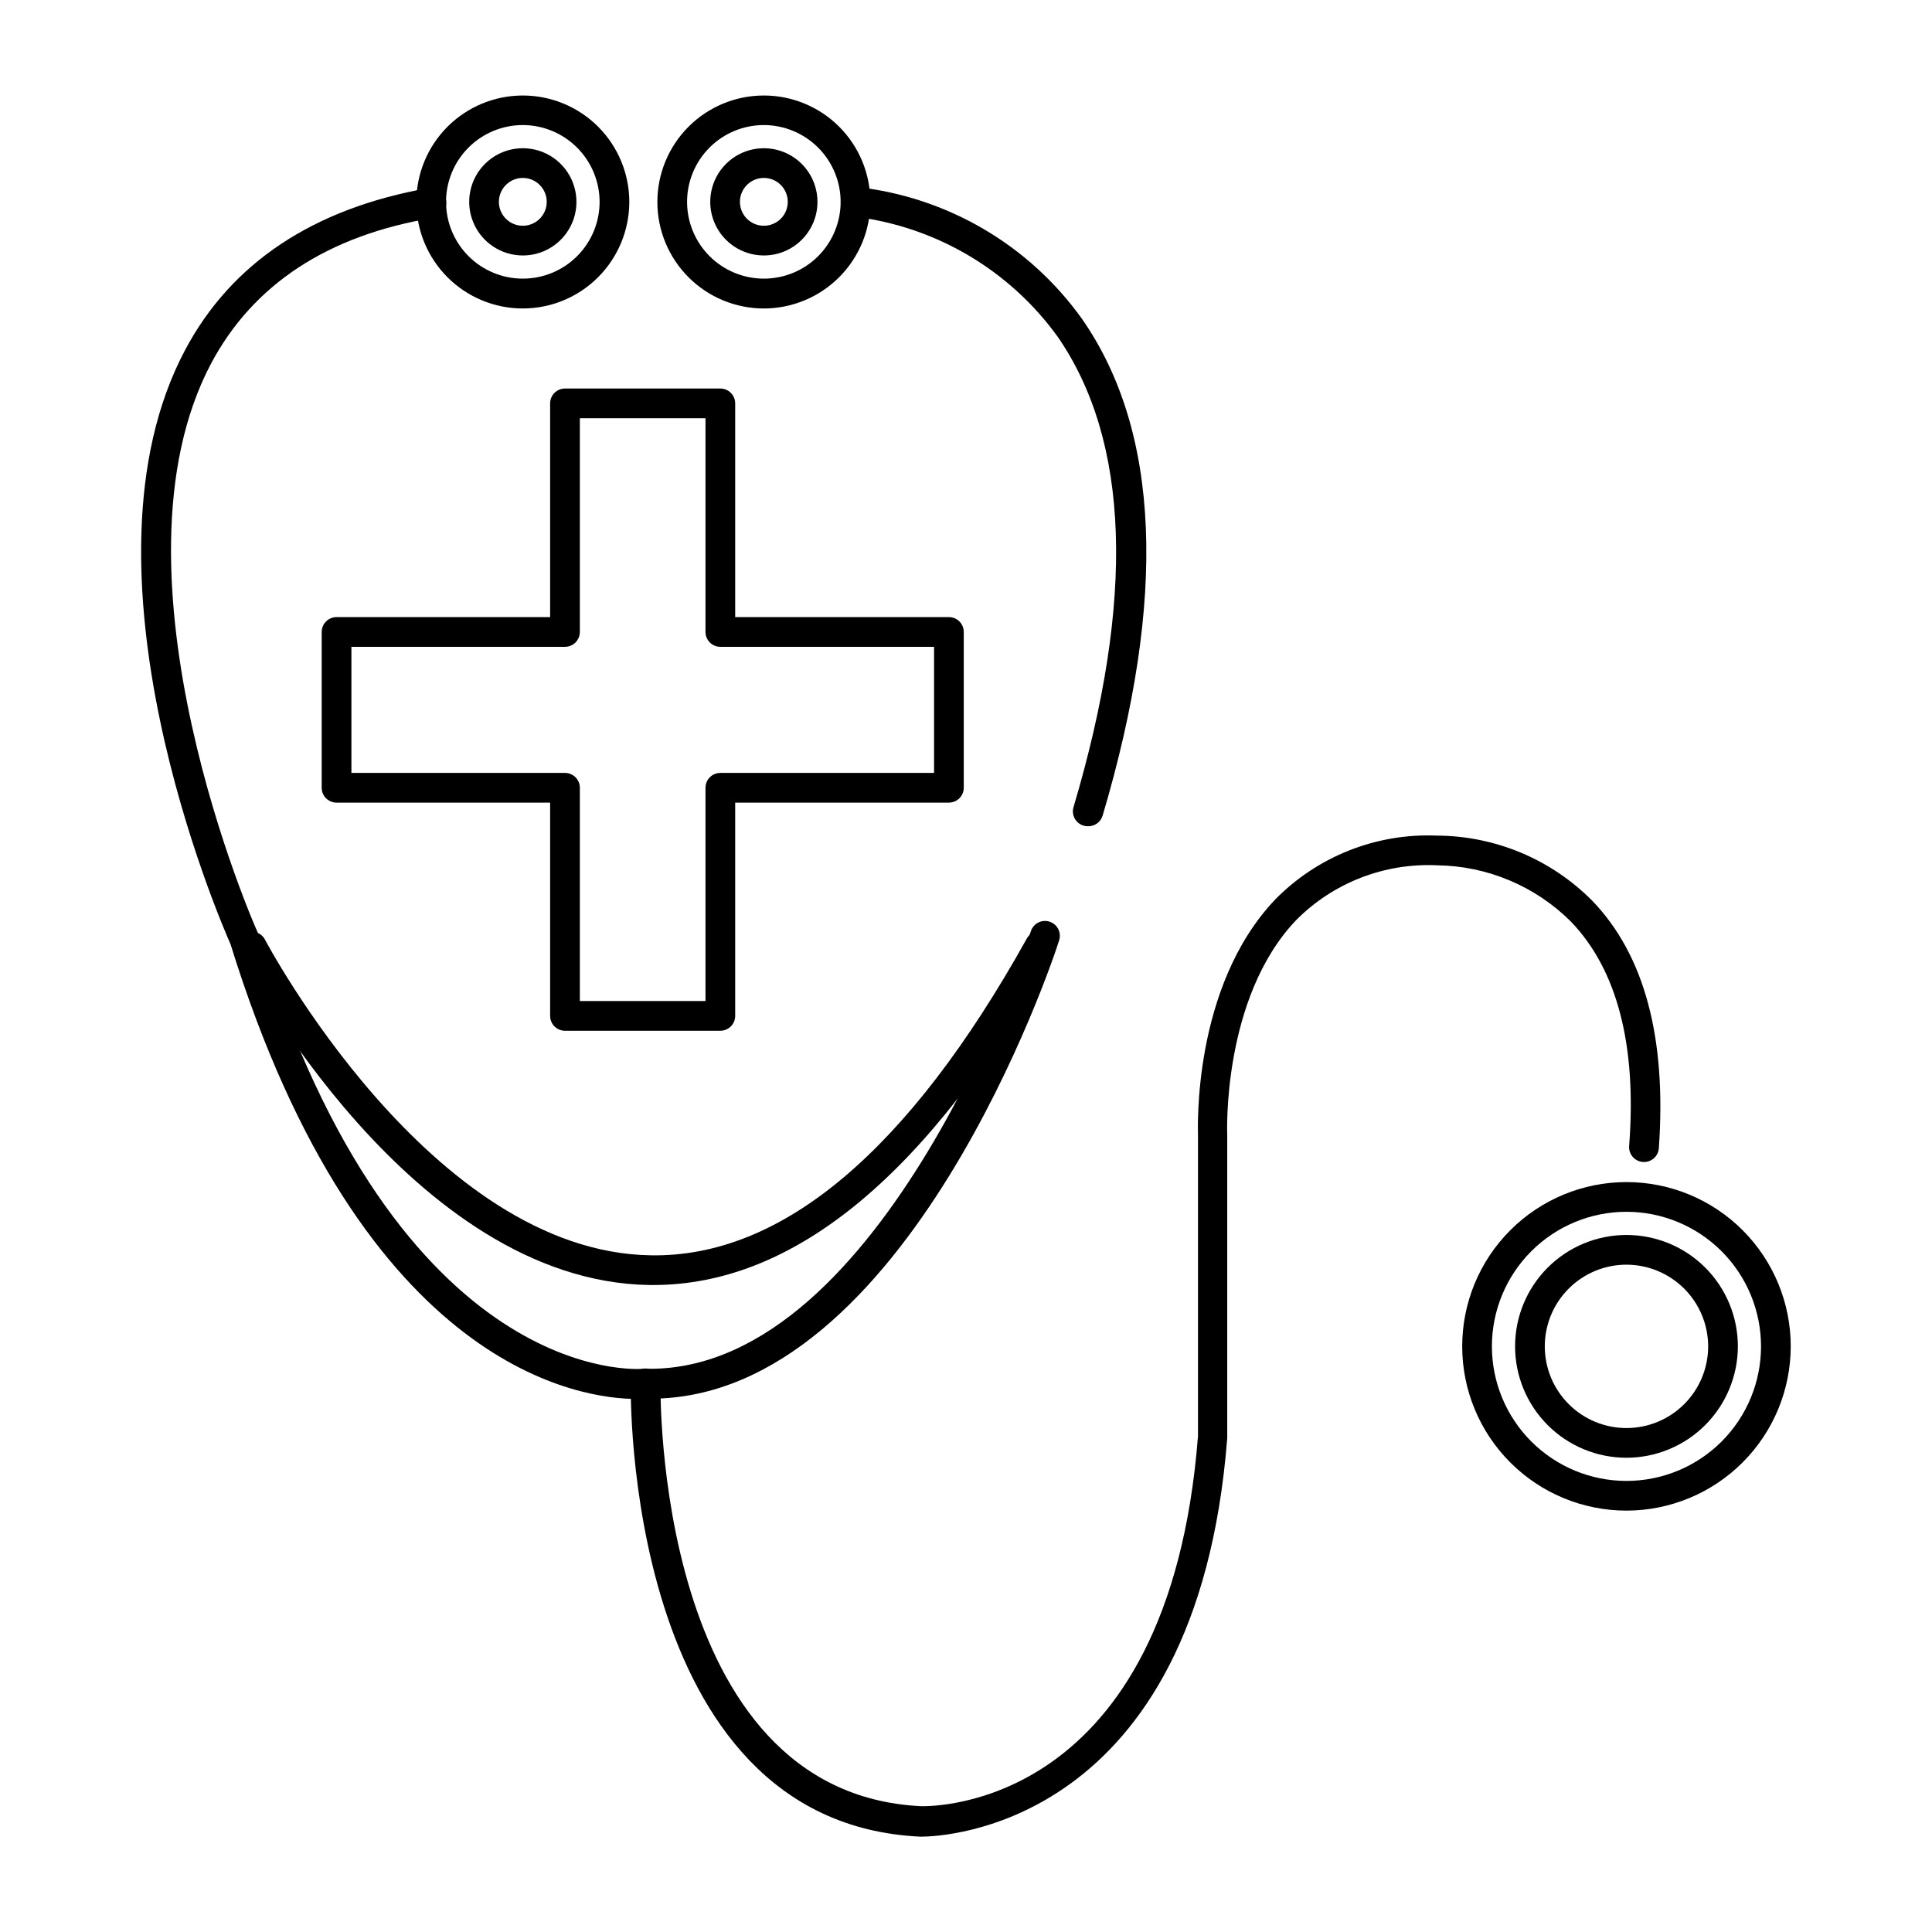 <?xml version="1.0" encoding="UTF-8"?>
<!-- Uploaded to: SVG Repo, www.svgrepo.com, Generator: SVG Repo Mixer Tools -->
<svg fill="#000000" width="800px" height="800px" version="1.1" viewBox="144 144 512 512" xmlns="http://www.w3.org/2000/svg">
 <g>
  <path d="m334.9 417.16h-41.172c-2.176 0-3.938-1.762-3.938-3.938v-56.52h-56.598c-2.176 0-3.938-1.762-3.938-3.938v-41.289c0-2.172 1.762-3.934 3.938-3.934h56.598v-56.641c0-2.172 1.762-3.938 3.938-3.938h41.172c1.043 0 2.043 0.418 2.781 1.156 0.738 0.734 1.152 1.738 1.152 2.781v56.641h56.641c1.043 0 2.043 0.414 2.781 1.152 0.738 0.738 1.152 1.738 1.152 2.781v41.289c0 1.043-0.414 2.047-1.152 2.785-0.738 0.738-1.738 1.152-2.781 1.152h-56.641v56.52c0 1.043-0.414 2.047-1.152 2.785-0.738 0.738-1.738 1.152-2.781 1.152zm-37.234-7.871h33.297v-56.523c0-2.172 1.762-3.934 3.938-3.934h56.637v-33.418h-56.637c-2.176 0-3.938-1.762-3.938-3.938v-56.637h-33.297v56.637c0 1.047-0.418 2.047-1.156 2.785-0.738 0.738-1.738 1.152-2.781 1.152h-56.602v33.418h56.602c1.043 0 2.043 0.414 2.781 1.152 0.738 0.738 1.156 1.738 1.156 2.781z"/>
  <path d="m346.43 225.75c-7.484 0-14.664-2.973-19.957-8.266-5.293-5.293-8.266-12.469-8.266-19.953s2.973-14.664 8.266-19.957c5.293-5.293 12.473-8.266 19.957-8.266 7.484 0 14.664 2.973 19.957 8.266 5.289 5.293 8.266 12.473 8.266 19.957-0.012 7.481-2.988 14.652-8.277 19.941-5.293 5.293-12.465 8.27-19.945 8.277zm0-48.609c-5.398 0-10.574 2.144-14.391 5.961-3.816 3.816-5.957 8.992-5.957 14.391 0 5.394 2.141 10.57 5.957 14.387 3.816 3.816 8.992 5.961 14.391 5.961 5.398 0 10.574-2.144 14.391-5.961 3.812-3.816 5.957-8.992 5.957-14.387-0.008-5.394-2.156-10.566-5.969-14.379-3.816-3.812-8.984-5.961-14.379-5.973z"/>
  <path d="m282.55 225.75c-7.484 0-14.66-2.973-19.953-8.266s-8.266-12.469-8.266-19.953 2.973-14.664 8.266-19.957 12.469-8.266 19.953-8.266 14.664 2.973 19.957 8.266c5.293 5.293 8.266 12.473 8.266 19.957-0.012 7.481-2.988 14.652-8.277 19.941-5.289 5.293-12.461 8.27-19.945 8.277zm0-48.609c-5.394 0-10.57 2.144-14.387 5.961-3.816 3.816-5.961 8.992-5.961 14.391 0 5.394 2.144 10.57 5.961 14.387s8.992 5.961 14.387 5.961c5.398 0 10.574-2.144 14.391-5.961s5.961-8.992 5.961-14.387c-0.012-5.394-2.16-10.566-5.973-14.379s-8.984-5.961-14.379-5.973z"/>
  <path d="m312.58 514.73c-13.617 0-72.266-6.848-107.49-120.52-2.832-6.414-42.98-99.227-12.043-157.44 12.242-23.066 33.93-37.512 64.551-42.941 2.172-0.383 4.246 1.07 4.625 3.246 0.379 2.172-1.074 4.242-3.246 4.625-28.223 4.644-47.902 17.75-59.004 38.57-29.598 55.852 11.809 149.96 12.359 150.91v0.434c37.312 120.6 101.39 115.21 102.02 115.13h1.891c62.109 0 100.61-114.93 101-116.11 0.73-1.984 2.902-3.035 4.914-2.379 2.012 0.656 3.144 2.785 2.562 4.82-1.492 5.039-40.461 121.59-108.28 121.59h-1.379c-0.434 0-1.297 0.078-2.481 0.078z"/>
  <path d="m432.43 362.96c-1.273 0.055-2.496-0.512-3.281-1.52-0.781-1.012-1.023-2.336-0.652-3.559 16.375-55.105 14.918-97.062-4.289-124.77l-0.004 0.004c-12.73-17.562-32.195-29.043-53.727-31.688-1.043-0.07-2.016-0.555-2.703-1.344-0.688-0.789-1.031-1.824-0.957-2.867 0.148-2.16 2.012-3.797 4.172-3.66 23.988 2.609 45.723 15.324 59.75 34.953 20.742 29.793 22.555 74.074 5.473 131.62-0.492 1.68-2.031 2.836-3.781 2.836z"/>
  <path d="m317.11 484.54h-1.062c-62.977-0.984-107.14-84.543-108.91-88.125-0.816-1.895-0.031-4.102 1.801-5.055 1.832-0.949 4.086-0.324 5.168 1.434 0.434 0.828 43.887 83.012 102.34 83.875 34.676 0.629 68.289-27.551 99.699-83.996 0.52-0.91 1.387-1.582 2.398-1.855 1.016-0.277 2.102-0.141 3.012 0.383 1.902 1.086 2.562 3.508 1.477 5.41-32.906 58.488-68.445 87.93-105.92 87.93z"/>
  <path d="m388.19 630.73h-0.355c-78.719-3.738-76.711-118.95-76.672-120.13v0.004c0-2.176 1.762-3.938 3.934-3.938 1.047 0 2.047 0.414 2.785 1.152 0.738 0.738 1.152 1.738 1.152 2.785 0 1.102-1.73 108.71 69.156 112.06 2.598 0 65.574 1.062 73.289-98.086v-79.586c0-1.418-1.613-39.359 20.43-62.582h-0.004c11.254-11.477 26.844-17.641 42.902-16.965 15.473 0.074 30.281 6.289 41.172 17.277 13.934 14.484 19.68 36.527 17.633 65.574-0.164 2.176-2.059 3.805-4.231 3.641-2.176-0.164-3.805-2.059-3.641-4.231 2.047-26.688-3.148-46.719-15.469-59.512-9.426-9.375-22.133-14.711-35.426-14.879-13.945-0.66-27.516 4.617-37.352 14.523-19.68 20.625-18.301 56.602-18.262 56.992v80.293c-8.07 103.4-75.77 105.61-81.043 105.61z"/>
  <path d="m575.03 544.33c-11.543 0-22.617-4.586-30.781-12.75-8.164-8.164-12.75-19.238-12.75-30.781 0-11.547 4.586-22.617 12.75-30.781 8.164-8.164 19.238-12.754 30.781-12.754 11.547 0 22.621 4.59 30.785 12.754 8.164 8.164 12.75 19.234 12.75 30.781-0.012 11.543-4.602 22.609-12.762 30.77-8.164 8.16-19.23 12.75-30.773 12.762zm0-79.191c-9.457 0-18.527 3.758-25.215 10.445s-10.445 15.758-10.445 25.215 3.758 18.527 10.445 25.215 15.758 10.445 25.215 10.445c9.461 0 18.531-3.758 25.219-10.445s10.441-15.758 10.441-25.215c-0.008-9.457-3.769-18.52-10.453-25.207-6.688-6.684-15.75-10.445-25.207-10.453z"/>
  <path d="m575.03 530.32c-7.828 0-15.336-3.109-20.871-8.648-5.539-5.535-8.648-13.043-8.648-20.871 0-7.832 3.109-15.34 8.648-20.875 5.535-5.535 13.043-8.645 20.871-8.645 7.832 0 15.34 3.109 20.875 8.645 5.535 5.535 8.648 13.043 8.648 20.875-0.012 7.824-3.125 15.328-8.66 20.863-5.531 5.531-13.035 8.645-20.863 8.656zm0-51.168c-5.738 0-11.246 2.281-15.305 6.34-4.062 4.059-6.34 9.566-6.34 15.309 0 5.742 2.277 11.246 6.34 15.305 4.059 4.062 9.566 6.344 15.305 6.344 5.742 0 11.25-2.281 15.309-6.344 4.059-4.059 6.34-9.562 6.34-15.305-0.008-5.738-2.293-11.238-6.352-15.297s-9.559-6.34-15.297-6.352z"/>
  <path d="m346.43 211.7c-5.746 0-10.93-3.461-13.129-8.77-2.199-5.312-0.98-11.422 3.082-15.484 4.062-4.066 10.176-5.281 15.484-3.082 5.309 2.199 8.77 7.379 8.77 13.129 0 7.848-6.359 14.207-14.207 14.207zm0-20.547c-2.562 0-4.875 1.547-5.856 3.914-0.98 2.367-0.438 5.094 1.375 6.906s4.539 2.352 6.906 1.371c2.367-0.98 3.91-3.289 3.91-5.852 0-1.684-0.668-3.293-1.855-4.481-1.188-1.191-2.801-1.859-4.481-1.859z"/>
  <path d="m282.55 211.7c-5.746 0-10.926-3.461-13.125-8.77-2.199-5.312-0.984-11.422 3.078-15.484 4.062-4.066 10.176-5.281 15.484-3.082 5.312 2.199 8.773 7.379 8.773 13.129 0 7.848-6.363 14.207-14.211 14.207zm0-20.547c-2.562 0-4.871 1.547-5.856 3.914-0.98 2.367-0.438 5.094 1.375 6.906s4.539 2.352 6.906 1.371c2.367-0.98 3.914-3.289 3.914-5.852 0-1.684-0.668-3.293-1.859-4.481-1.188-1.191-2.797-1.859-4.481-1.859z"/>
 </g>
</svg>